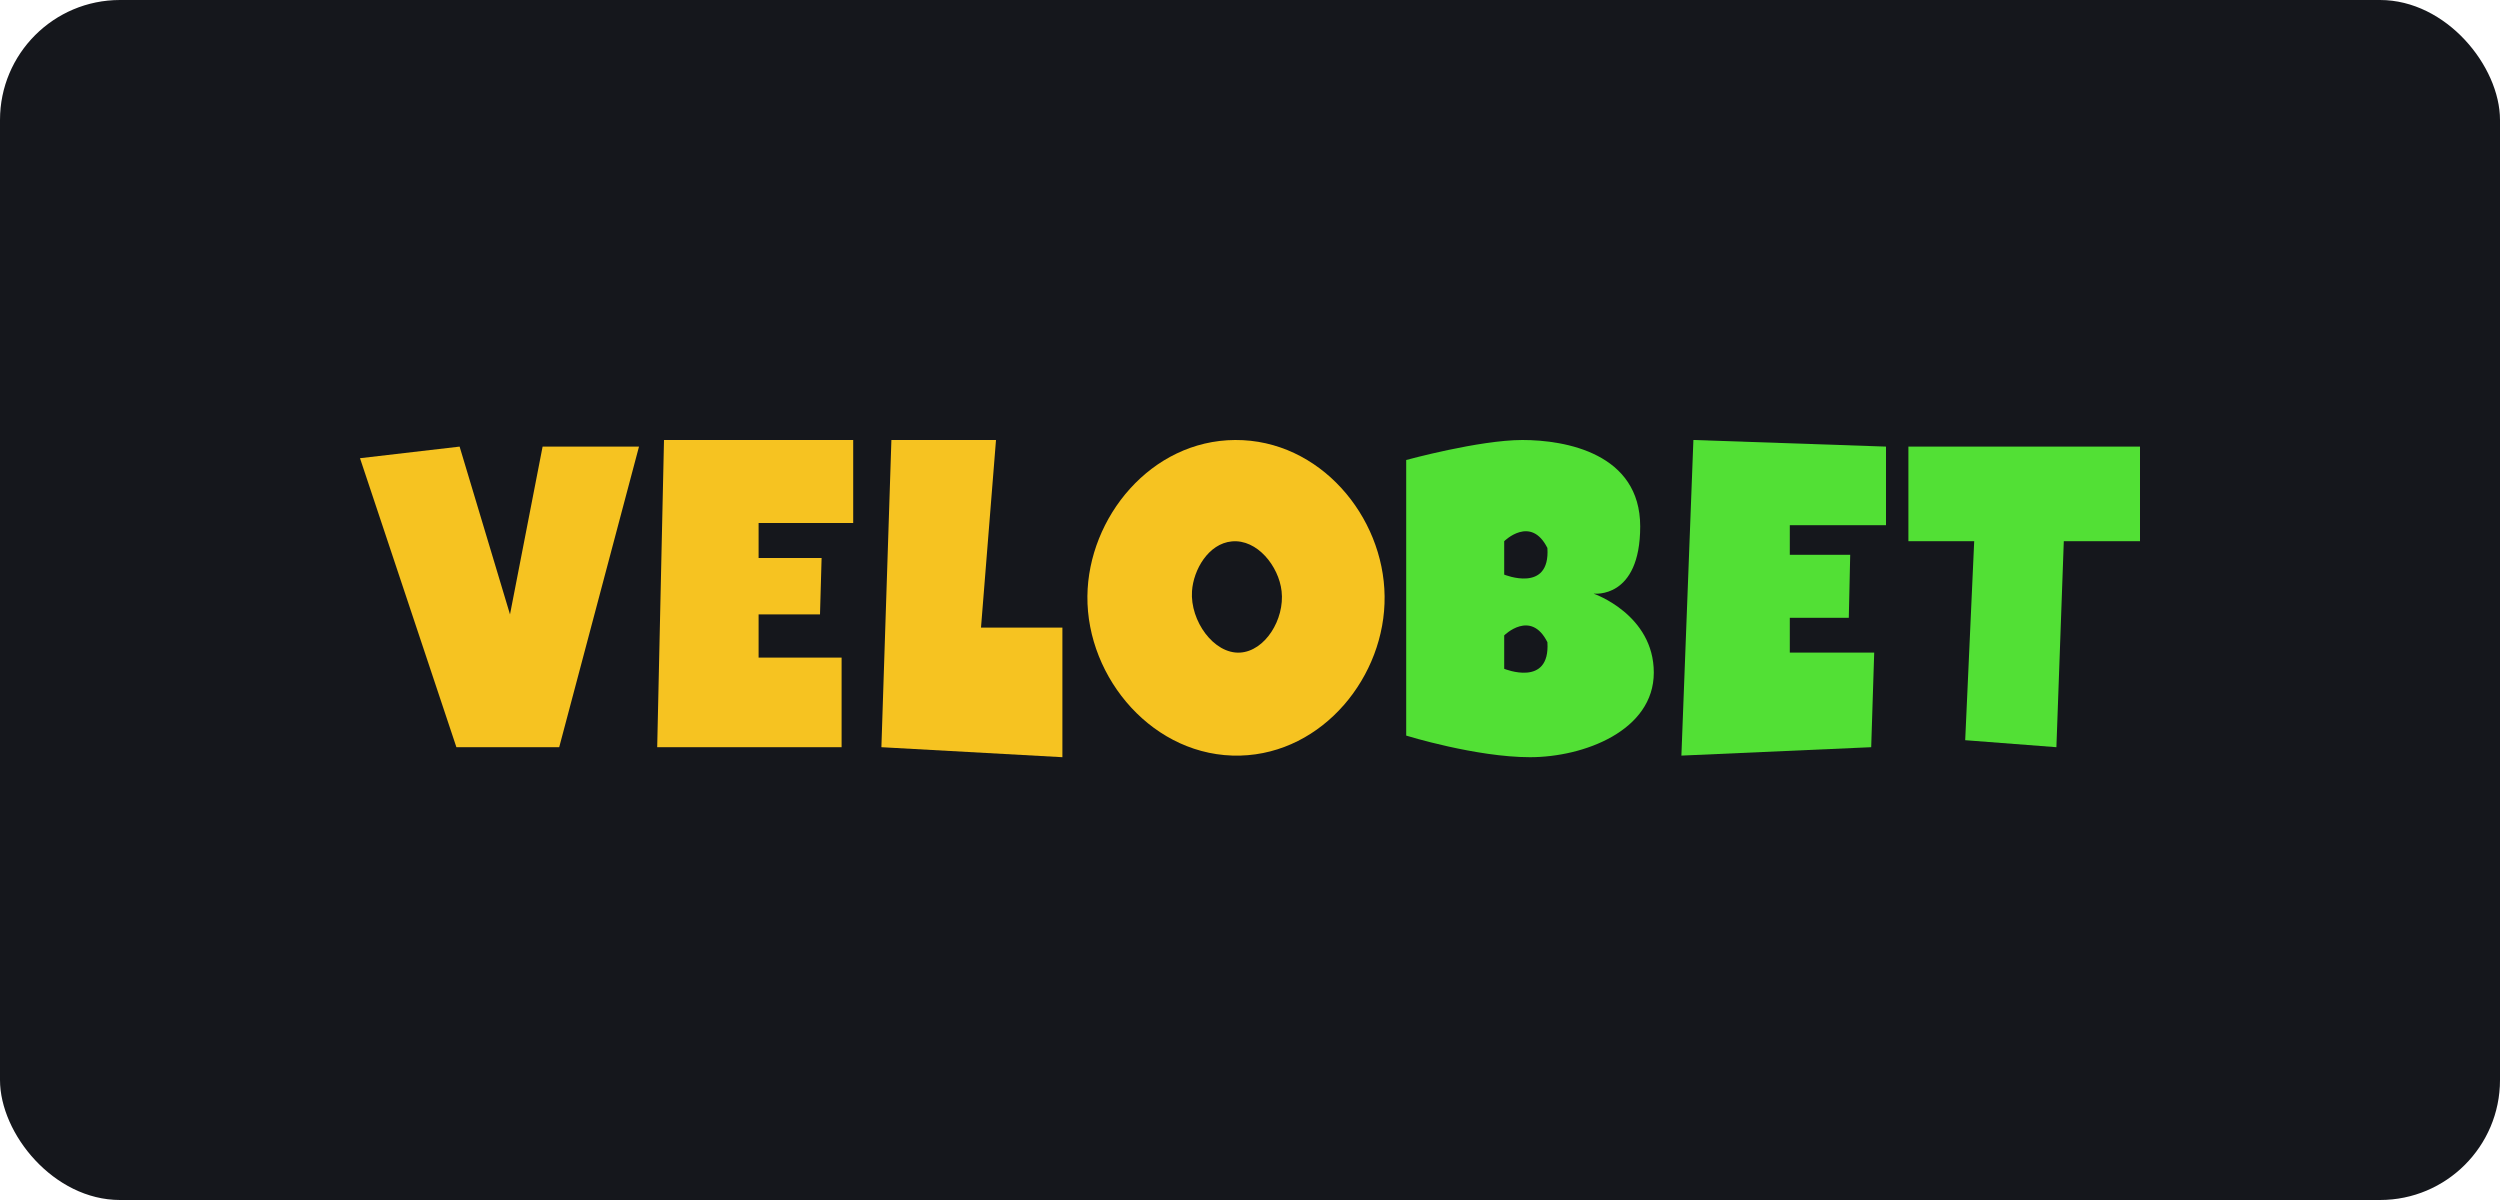 <svg width="125" height="60" viewBox="0 0 125 60" fill="none" xmlns="http://www.w3.org/2000/svg">
<rect width="125" height="60" rx="6" fill="#15171C"/>
<path d="M18 22.91L22.82 37.36H27.96L31.95 22.33H27.13L25.5 30.72L22.98 22.33L18 22.91Z" fill="#F6C321"/>
<path d="M33.2 22H42.66V26.15H37.93V27.9H41.08L41 30.72H37.93V32.88H42.08V37.36H32.86L33.2 22Z" fill="#F6C321"/>
<path d="M44.57 22H49.8L49.05 31.38H53.12V37.86L44.07 37.36L44.57 22Z" fill="#F6C321"/>
<path d="M61.76 22C57.55 22.02 54.41 25.87 54.37 29.81C54.33 33.93 57.71 37.89 62.01 37.78C66.16 37.67 69.28 33.8 69.23 29.81C69.19 25.82 65.99 21.98 61.76 22ZM62.01 32.63C60.69 32.71 59.5 31.04 59.6 29.56C59.67 28.49 60.42 27.18 61.59 27.07C62.86 26.95 63.94 28.31 64.08 29.56C64.24 30.97 63.25 32.56 62 32.63H62.01Z" fill="#F6C321"/>
<path d="M79.69 29.68C79.69 29.68 82.01 29.97 82.01 26.32C82.01 22.67 78.28 22 76.12 22C73.96 22 70.31 23 70.31 23V36.78C70.31 36.78 73.8 37.86 76.5 37.86C79.2 37.86 82.69 36.53 82.69 33.63C82.69 30.73 79.7 29.69 79.7 29.69L79.69 29.68ZM75.21 33.44V31.77C75.21 31.77 76.54 30.45 77.37 32.11C77.52 34.39 75.21 33.44 75.21 33.44ZM75.21 28.73V27.06C75.21 27.06 76.54 25.74 77.37 27.4C77.52 29.68 75.21 28.73 75.21 28.73Z" fill="#52E035"/>
<path d="M84.67 22L94.3 22.33V26.26H89.49V27.74H92.51L92.44 30.89H89.49V32.63H93.71L93.56 37.36L84.07 37.78L84.67 22Z" fill="#52E035"/>
<path d="M95.42 22.33H107V27.06H103.19L102.82 37.36L98.26 37.01L98.71 27.06H95.42V22.33Z" fill="#52E035"/>
</svg>
